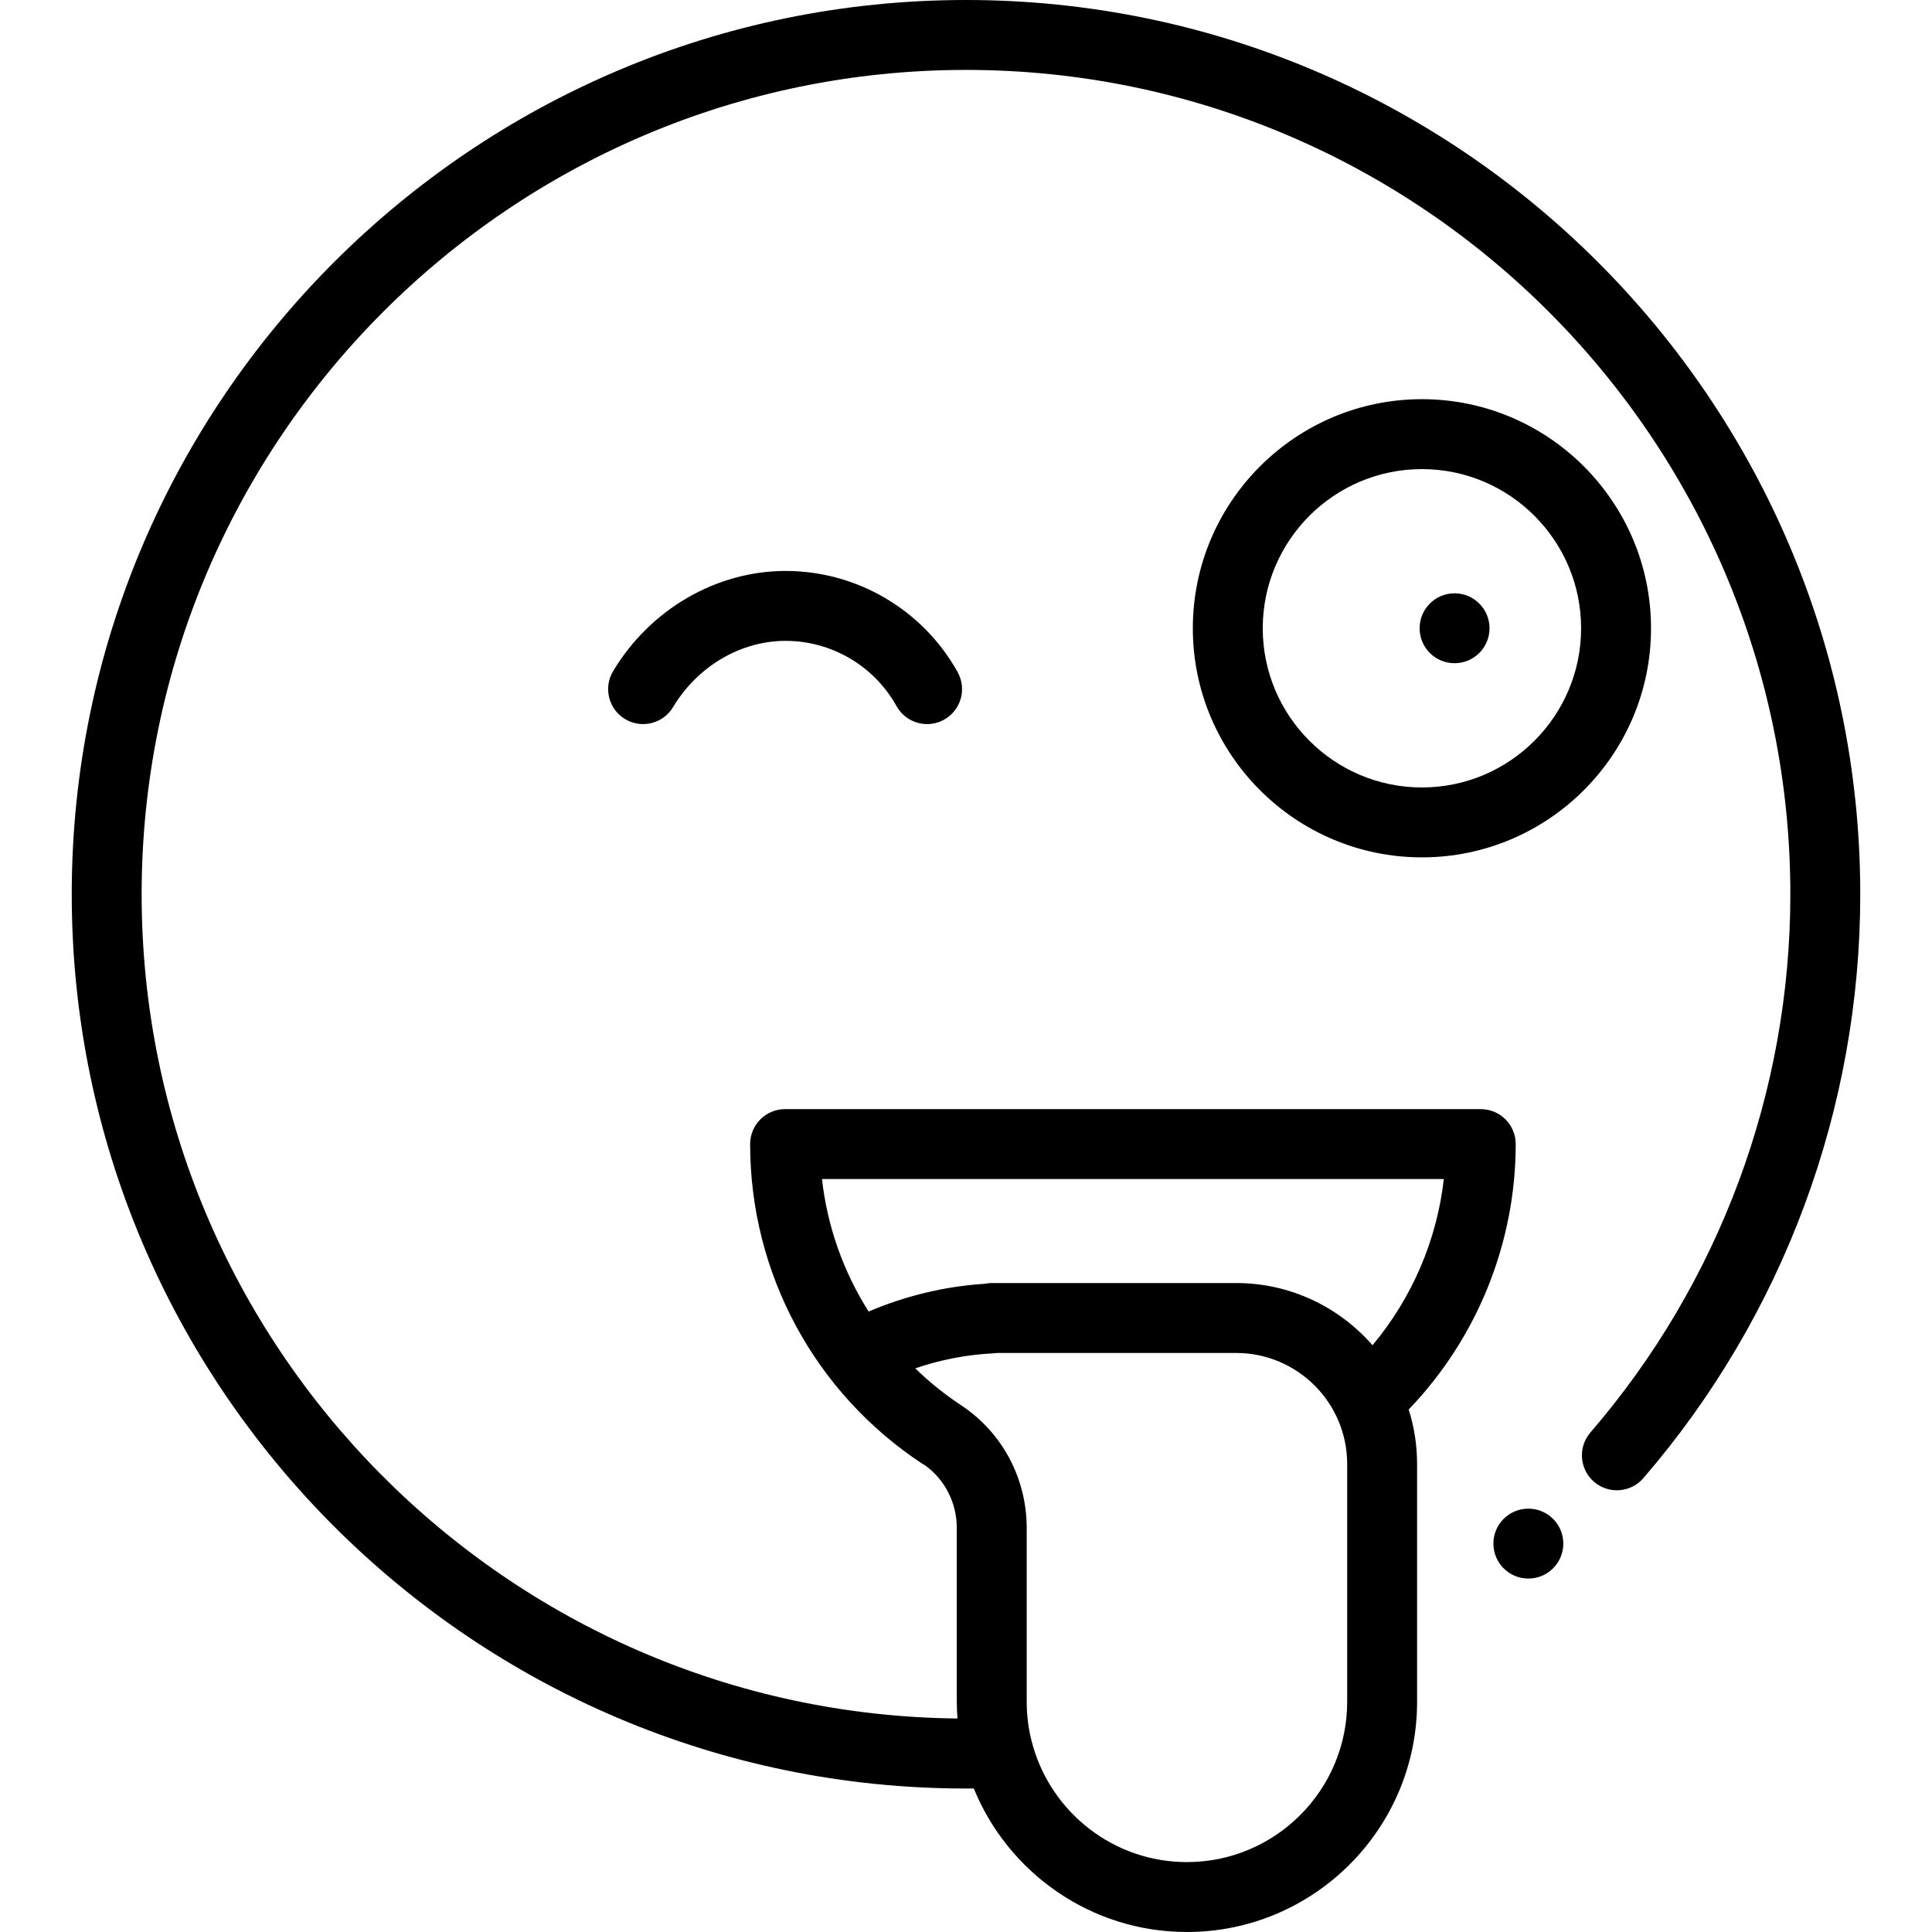 <?xml version="1.0" encoding="iso-8859-1"?>
<!-- Uploaded to: SVG Repo, www.svgrepo.com, Generator: SVG Repo Mixer Tools -->
<svg fill="#000000" height="800px" width="800px" version="1.1" id="Layer_1" xmlns="http://www.w3.org/2000/svg" xmlns:xlink="http://www.w3.org/1999/xlink" 
	 viewBox="0 0 511.999 511.999" xml:space="preserve">
<g>
	<g>
		<path d="M255.999,0C125.323,0,19.011,106.312,19.011,236.989c0,130.676,106.312,236.987,236.989,236.987
			c0.683,0,1.371-0.014,2.058-0.02c9.086,22.287,30.979,38.042,56.494,38.042c33.63,0,60.99-27.36,60.99-60.99v-63.043
			c0-5.029-0.782-9.876-2.225-14.434c18.092-18.821,28.361-44.105,28.361-70.337c0-5.117-4.148-9.264-9.264-9.264H208.057
			c-5.116,0-9.264,4.147-9.264,9.264c0,34.207,17.07,65.888,45.662,84.742c0.208,0.137,0.427,0.24,0.642,0.358
			c5.309,3.798,8.461,9.964,8.461,16.657v46.055c0,1.485,0.072,2.952,0.177,4.411c-119.42-1.22-216.199-98.728-216.199-218.431
			C37.539,116.53,135.539,18.528,255.999,18.528s218.46,98.001,218.46,218.46c0,52.377-18.817,103.034-52.986,142.636
			c-3.343,3.874-2.911,9.724,0.962,13.066c3.874,3.341,9.724,2.909,13.066-0.962c37.07-42.965,57.486-97.919,57.486-154.739
			C492.988,106.312,386.676,0,255.999,0z M217.836,312.458h164.791v0.001c-1.833,16.199-8.437,31.555-18.9,44.041
			c-8.796-10.087-21.726-16.48-36.13-16.48h-64.773c-0.651,0-1.286,0.069-1.899,0.199c-10.543,0.674-20.999,3.205-30.727,7.35
			C223.527,337.045,219.243,325.077,217.836,312.458z M242.553,362.627c6.676-2.289,13.685-3.644,20.717-3.982
			c0.324-0.016,0.644-0.048,0.957-0.096h63.371c16.221,0,29.417,13.197,29.417,29.417v63.045h-0.001
			c0,23.414-19.048,42.462-42.462,42.462c-19.378,0-35.754-13.053-40.828-30.824c-0.088-0.421-0.198-0.833-0.34-1.229
			c-0.842-3.333-1.294-6.818-1.294-10.409v-46.055c0-13.185-6.497-25.349-17.378-32.543
			C250.343,369.524,246.279,366.254,242.553,362.627z"/>
	</g>
</g>
<g>
	<g>
		<path d="M376.824,105.787c-33.477,0-60.712,27.235-60.712,60.712c0,33.477,27.235,60.712,60.712,60.712
			c33.477,0,60.712-27.234,60.712-60.712C437.536,133.021,410.301,105.787,376.824,105.787z M376.824,208.684
			c-23.26,0-42.184-18.924-42.184-42.184c0-23.26,18.924-42.184,42.184-42.184c23.26,0,42.184,18.924,42.184,42.184
			C419.008,189.76,400.084,208.684,376.824,208.684z"/>
	</g>
</g>
<g>
	<g>
		<circle cx="385.475" cy="166.496" r="9.264"/>
	</g>
</g>
<g>
	<g>
		<path d="M253.781,178.119c-9.211-16.538-26.683-26.812-45.598-26.812c-18.37,0-35.882,10.175-45.702,26.555
			c-2.631,4.389-1.206,10.078,3.182,12.709c4.389,2.629,10.078,1.204,12.709-3.182c6.491-10.828,17.913-17.554,29.811-17.554
			c12.198,0,23.468,6.628,29.412,17.298c1.695,3.044,4.849,4.759,8.102,4.758c1.526,0,3.072-0.378,4.5-1.172
			C254.667,188.229,256.271,182.588,253.781,178.119z"/>
	</g>
</g>
<g>
	<g>
		<circle cx="405.029" cy="409.069" r="9.264"/>
	</g>
</g>
</svg>
